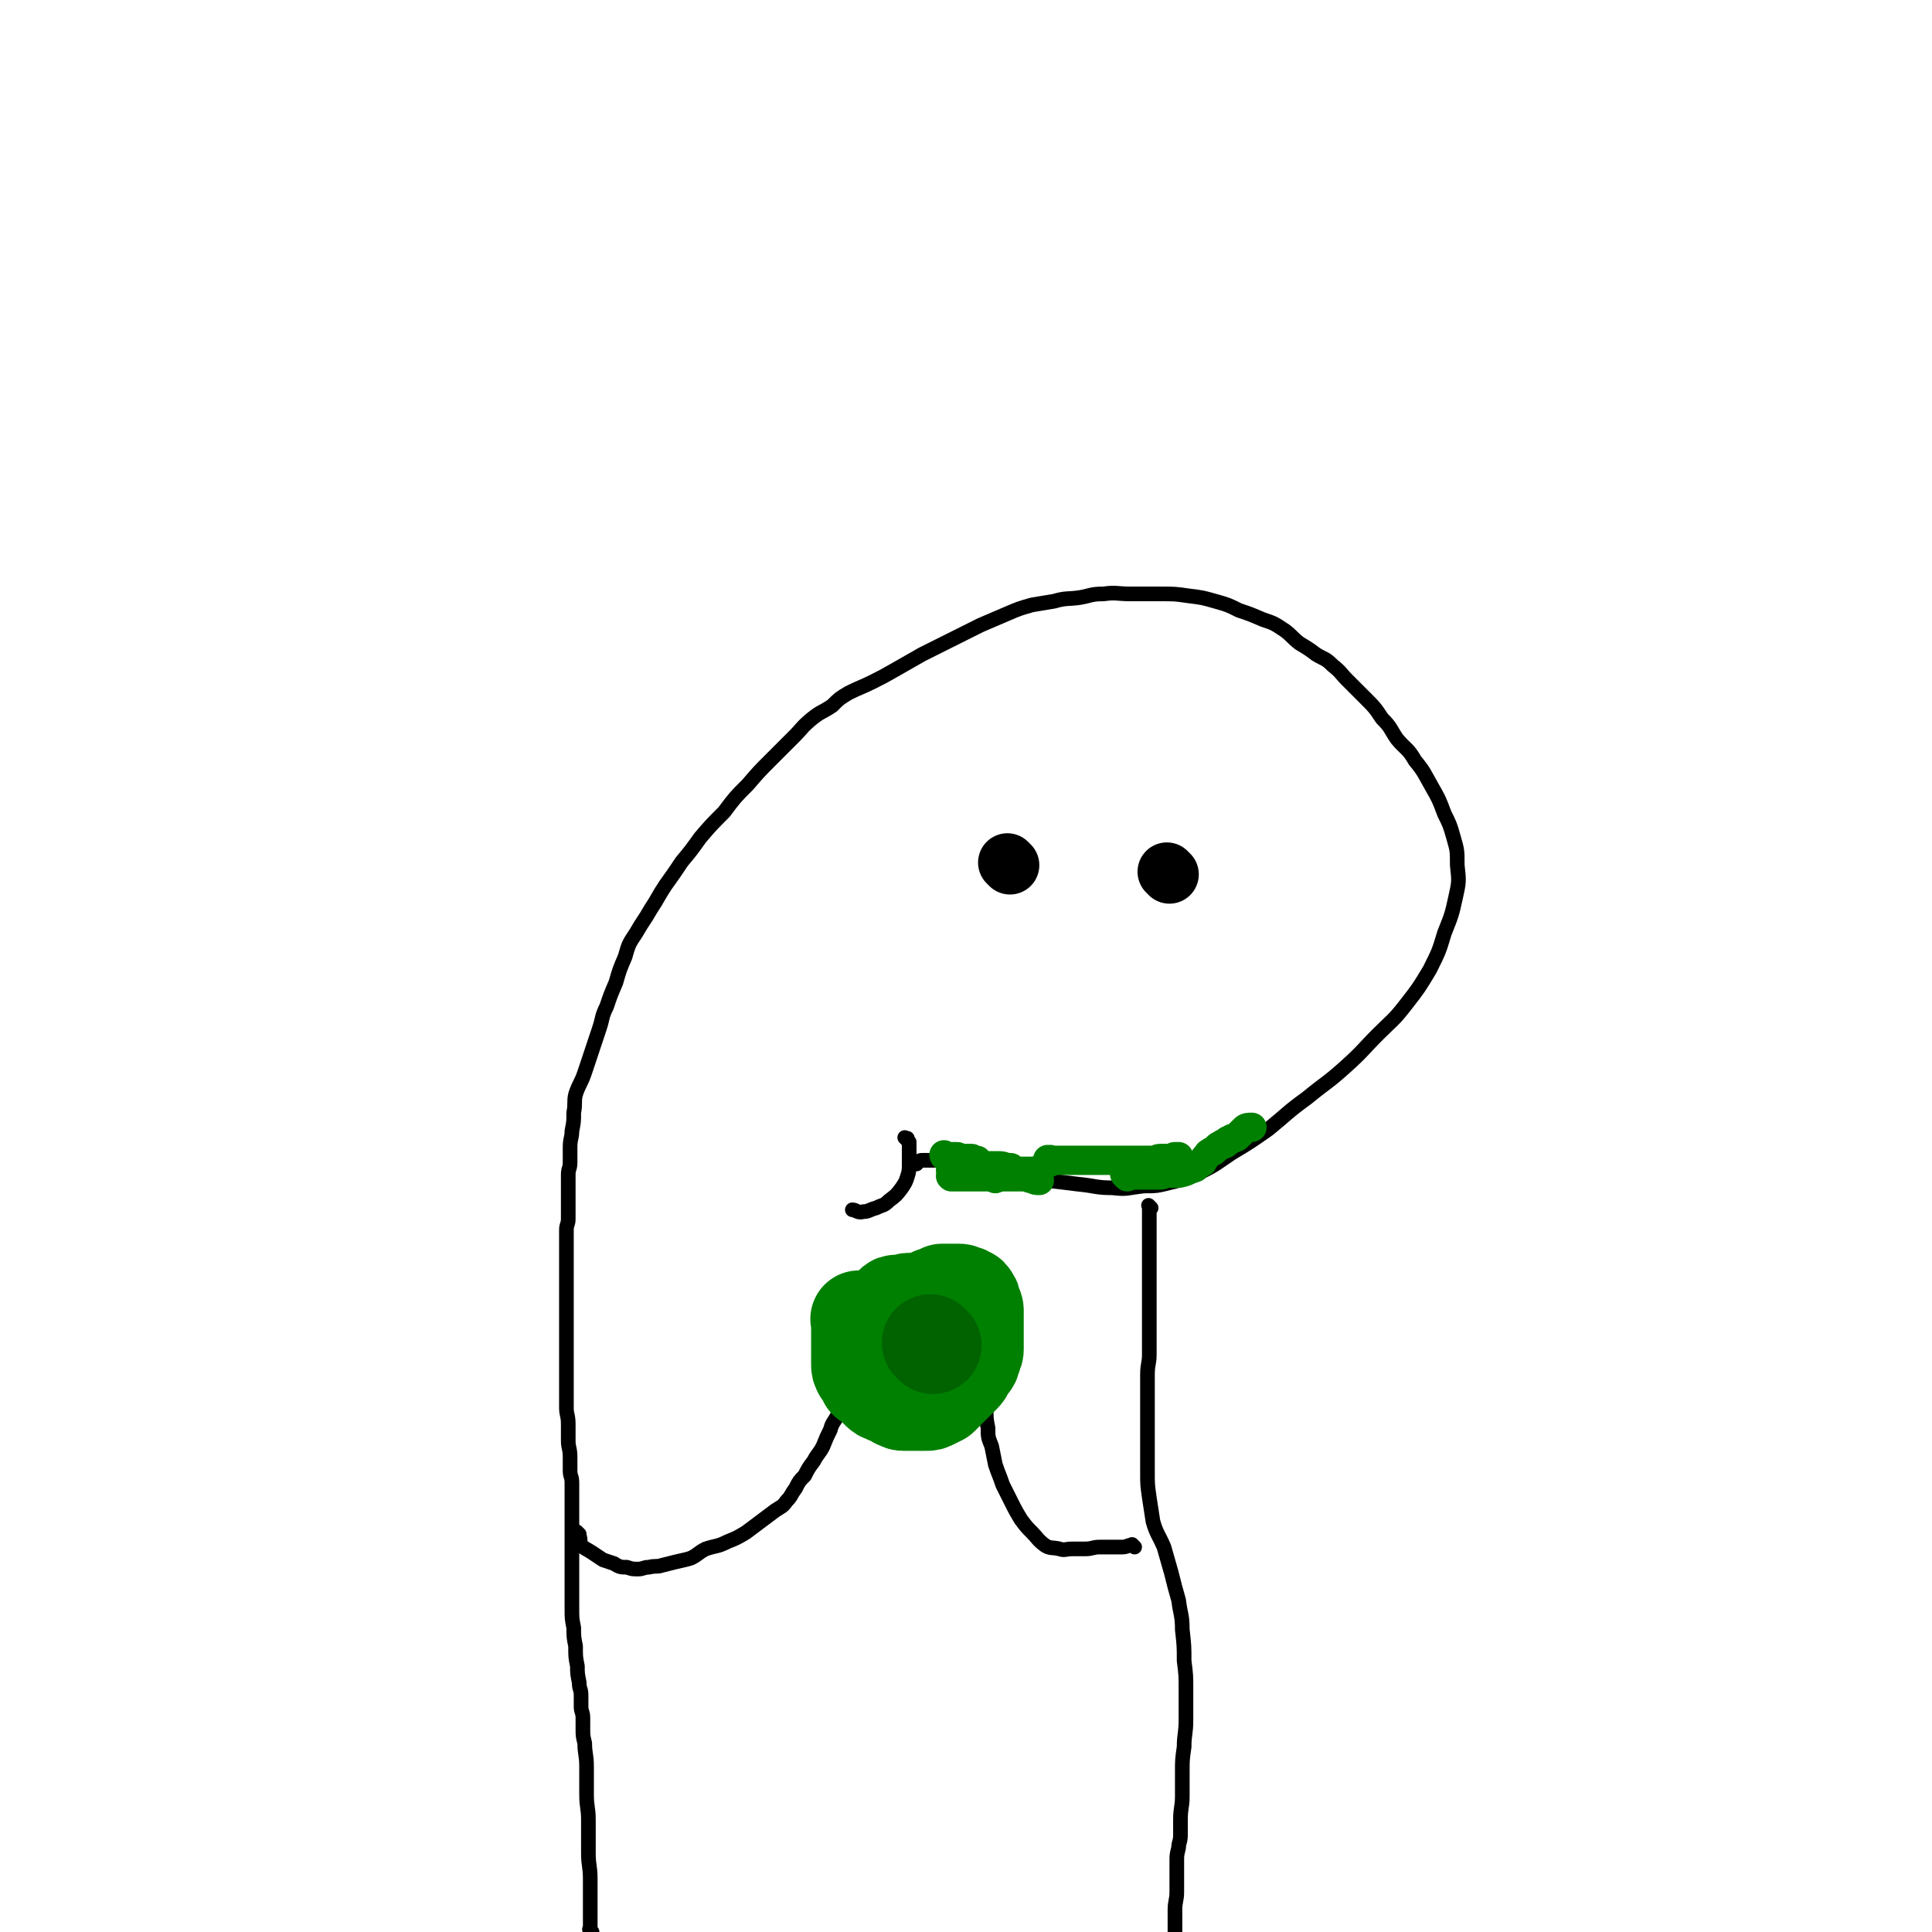 <svg viewBox='0 0 1054 1054' version='1.1' xmlns='http://www.w3.org/2000/svg' xmlns:xlink='http://www.w3.org/1999/xlink'><g fill='none' stroke='#000000' stroke-width='8' stroke-linecap='round' stroke-linejoin='round'><path d='M323,1054c-1,-1 -1,-1 -1,-1 -1,-1 0,0 0,0 0,0 0,0 0,0 0,-1 0,-1 0,-2 0,-3 0,-3 0,-6 0,-4 0,-4 0,-8 0,-6 0,-6 0,-12 0,-7 -1,-7 -1,-14 0,-9 0,-9 0,-18 0,-7 -1,-7 -1,-14 0,-8 0,-8 0,-15 0,-7 -1,-7 -1,-13 -1,-4 -1,-4 -1,-8 0,-3 0,-3 0,-6 0,-3 -1,-3 -1,-6 0,-3 0,-3 0,-6 0,-4 -1,-3 -1,-7 -1,-5 -1,-5 -1,-9 -1,-5 -1,-5 -1,-11 -1,-5 -1,-5 -1,-10 -1,-5 -1,-5 -1,-11 0,-6 0,-6 0,-13 0,-7 0,-7 0,-13 0,-7 0,-7 0,-13 0,-5 0,-5 0,-10 0,-3 0,-3 0,-7 0,-3 0,-3 0,-6 0,-3 0,-3 0,-6 0,-4 -1,-3 -1,-7 0,-4 0,-4 0,-7 0,-5 -1,-5 -1,-9 0,-5 0,-5 0,-9 0,-5 -1,-5 -1,-9 0,-5 0,-5 0,-11 0,-3 0,-3 0,-7 0,-5 0,-5 0,-9 0,-4 0,-4 0,-8 0,-4 0,-4 0,-7 0,-4 0,-4 0,-7 0,-3 0,-3 0,-6 0,-3 0,-3 0,-6 0,-2 0,-2 0,-5 0,-3 0,-3 0,-7 0,-2 0,-2 0,-5 0,-3 0,-3 0,-6 0,-3 0,-3 0,-7 0,-3 0,-3 0,-6 0,-3 1,-3 1,-6 0,-2 0,-2 0,-5 0,-2 0,-2 0,-4 0,-2 0,-2 0,-5 0,-2 0,-2 0,-4 0,-3 0,-3 0,-6 0,-4 1,-3 1,-7 0,-4 0,-4 0,-8 0,-5 1,-5 1,-9 1,-5 1,-5 1,-10 1,-5 0,-6 1,-10 2,-6 3,-6 5,-12 2,-6 2,-6 4,-12 2,-6 2,-6 4,-12 2,-6 1,-6 4,-12 2,-6 2,-6 5,-13 2,-7 2,-7 5,-14 2,-7 2,-7 6,-13 4,-7 4,-6 8,-13 4,-6 4,-7 8,-13 5,-7 5,-7 9,-13 5,-6 5,-6 10,-13 6,-7 6,-7 13,-14 6,-8 6,-8 13,-15 6,-7 6,-7 13,-14 6,-6 6,-6 12,-12 5,-5 4,-5 10,-10 5,-4 5,-3 11,-7 4,-4 4,-4 9,-7 6,-3 7,-3 13,-6 6,-3 6,-3 13,-7 7,-4 7,-4 14,-8 8,-4 8,-4 16,-8 8,-4 8,-4 16,-8 7,-3 7,-3 14,-6 7,-3 7,-3 14,-5 6,-1 6,-1 12,-2 7,-2 7,-1 14,-2 6,-1 6,-2 13,-2 7,-1 7,0 15,0 8,0 8,0 16,0 8,0 8,0 15,1 8,1 8,1 15,3 7,2 7,2 13,5 6,2 6,2 13,5 6,2 6,2 12,6 4,3 4,4 8,7 5,3 5,3 9,6 5,3 5,2 9,6 5,4 4,4 8,8 5,5 5,5 9,9 6,6 6,6 10,12 5,5 4,5 8,11 5,6 6,5 10,12 5,6 5,7 9,14 4,7 4,7 7,15 3,6 3,6 5,13 2,7 2,7 2,15 1,9 1,9 -1,18 -2,9 -2,9 -6,19 -3,10 -3,10 -8,20 -6,10 -6,10 -13,19 -7,9 -7,8 -15,16 -9,9 -8,9 -18,18 -10,9 -10,8 -21,17 -11,8 -10,8 -21,17 -10,7 -10,7 -20,13 -9,6 -8,6 -18,11 -7,3 -7,3 -15,5 -8,2 -8,2 -15,2 -9,1 -9,2 -17,1 -9,0 -9,-1 -19,-2 -8,-1 -8,-1 -17,-2 -8,-2 -8,-2 -15,-3 -8,-2 -8,-2 -15,-3 -6,-2 -7,-1 -13,-2 -5,-1 -5,-2 -10,-2 -5,-1 -5,-1 -10,-1 -3,0 -3,0 -5,0 -1,0 -1,0 -2,1 -1,0 -1,1 -1,1 '/><path d='M628,659c-1,-1 -1,-1 -1,-1 -1,-1 0,0 0,0 0,0 0,0 0,0 0,0 0,0 0,0 -1,-1 0,0 0,0 0,2 0,2 0,3 0,4 0,4 0,8 0,5 0,5 0,9 0,7 0,7 0,13 0,5 0,5 0,11 0,6 0,6 0,12 0,6 0,6 0,12 0,6 0,6 0,13 0,5 -1,5 -1,11 0,5 0,5 0,10 0,5 0,5 0,10 0,4 0,4 0,8 0,6 0,6 0,12 0,6 0,6 0,13 0,7 0,7 1,14 1,6 1,7 2,13 2,7 3,7 6,14 2,7 2,7 4,14 2,8 2,8 4,15 1,8 2,8 2,16 1,9 1,9 1,17 1,8 1,8 1,16 0,8 0,8 0,16 0,8 -1,8 -1,15 -1,7 -1,7 -1,14 0,6 0,6 0,13 0,6 -1,6 -1,13 0,4 0,4 0,8 0,4 -1,4 -1,7 -1,4 -1,4 -1,7 0,4 0,4 0,8 0,5 0,5 0,9 0,5 -1,5 -1,10 0,7 0,7 0,14 0,6 0,6 0,12 0,5 -1,5 -1,11 0,5 0,5 0,10 0,3 0,3 0,7 0,4 -1,4 -1,8 -1,4 -1,4 -1,7 -1,5 0,5 -1,11 -1,4 -2,5 -2,8 '/></g>
<g fill='none' stroke='#000000' stroke-width='32' stroke-linecap='round' stroke-linejoin='round'><path d='M551,472c-1,-1 -1,-1 -1,-1 -1,-1 0,0 0,0 0,0 0,0 0,0 0,0 0,0 0,0 '/><path d='M638,477c-1,-1 -1,-1 -1,-1 -1,-1 0,0 0,0 0,0 0,0 0,0 '/></g>
<g fill='none' stroke='#000000' stroke-width='8' stroke-linecap='round' stroke-linejoin='round'><path d='M495,622c-1,-1 -1,-1 -1,-1 -1,-1 0,0 0,0 0,0 0,0 0,0 0,0 0,0 0,0 -1,-1 0,0 0,0 0,0 0,0 0,0 0,0 0,0 0,0 -1,-1 0,0 0,0 0,0 0,0 0,0 1,0 1,0 1,0 0,0 0,1 0,1 0,0 0,0 0,0 1,1 1,1 1,1 0,1 0,1 0,2 0,2 0,2 0,5 0,2 0,2 0,5 0,3 0,4 -1,7 -1,3 -1,3 -3,6 -3,4 -3,4 -7,7 -3,3 -3,2 -7,4 -4,1 -4,2 -7,2 -3,1 -4,-1 -6,-1 '/><path d='M316,837c-1,-1 -1,-1 -1,-1 -1,-1 0,0 0,0 0,0 0,0 0,0 0,0 0,0 0,0 -1,-1 0,0 0,0 0,1 0,1 0,1 0,1 1,0 1,1 1,2 0,3 1,5 2,2 3,2 6,4 3,2 3,2 6,4 3,1 3,1 6,2 3,2 4,2 7,2 3,1 3,1 6,1 3,0 3,-1 6,-1 4,-1 4,0 7,-1 4,-1 4,-1 8,-2 4,-1 5,-1 8,-2 4,-2 4,-3 8,-5 6,-2 6,-1 12,-4 5,-2 5,-2 10,-5 4,-3 4,-3 8,-6 4,-3 4,-3 8,-6 3,-2 4,-2 6,-5 3,-3 2,-3 5,-7 2,-4 2,-4 5,-7 2,-4 2,-4 5,-8 2,-4 3,-4 5,-8 2,-5 2,-5 4,-9 1,-4 2,-4 4,-8 2,-4 2,-4 4,-8 1,-4 1,-4 2,-7 2,-4 2,-4 4,-7 1,-3 1,-3 1,-6 1,-2 0,-3 1,-5 1,-2 1,-2 2,-4 1,0 1,-1 1,-1 '/><path d='M619,844c-1,-1 -1,-1 -1,-1 -1,-1 0,0 0,0 0,0 0,0 0,0 0,0 -1,0 -1,0 -2,0 -2,1 -5,1 -3,0 -3,0 -6,0 -3,0 -3,0 -6,0 -4,0 -4,1 -8,1 -4,0 -4,0 -7,0 -4,0 -4,1 -7,0 -4,-1 -5,0 -8,-2 -4,-3 -4,-4 -7,-7 -3,-3 -3,-3 -6,-7 -3,-5 -3,-5 -6,-11 -2,-4 -2,-4 -4,-8 -2,-6 -2,-5 -4,-11 -1,-5 -1,-5 -2,-10 -2,-5 -2,-5 -2,-10 -1,-5 -1,-5 -1,-11 -1,-5 -1,-5 -1,-10 -1,-4 -1,-4 -1,-8 0,-4 0,-4 0,-8 0,-3 0,-3 0,-6 0,-1 -1,-2 -1,-2 '/></g>
<g fill='none' stroke='#008000' stroke-width='53' stroke-linecap='round' stroke-linejoin='round'><path d='M470,721c-1,-1 -1,-1 -1,-1 -1,-1 0,0 0,0 0,0 0,0 0,0 0,1 0,1 0,1 0,1 0,1 0,1 0,1 0,1 0,1 0,2 0,2 0,4 0,2 0,2 0,4 0,1 0,1 0,3 0,2 0,2 0,5 0,2 0,2 0,5 0,2 0,2 1,4 2,2 2,2 3,5 2,1 2,1 4,3 1,1 1,1 2,2 2,2 2,2 5,3 1,1 2,0 4,1 1,1 1,2 2,2 2,1 2,1 3,1 2,0 2,0 3,0 2,0 2,0 3,0 2,0 2,0 3,0 2,0 2,0 3,0 2,0 2,0 4,-1 2,-1 2,-1 4,-2 2,-2 2,-2 4,-4 1,-1 1,-1 3,-3 1,-1 1,-1 3,-3 1,-1 1,-1 2,-2 2,-2 1,-2 2,-3 1,-2 1,-2 2,-3 1,-1 1,-1 1,-2 1,-2 1,-2 1,-3 1,-2 1,-2 1,-3 0,-2 0,-2 0,-3 0,-3 0,-3 0,-5 0,-1 0,-1 0,-2 0,-3 0,-3 0,-5 0,-2 0,-2 0,-4 0,-1 0,-1 0,-2 0,-2 -1,-2 -1,-3 -1,-2 0,-2 -1,-3 -1,-2 -1,-2 -2,-2 -1,-1 -1,-1 -2,-1 -2,-1 -2,-1 -3,-1 -3,0 -3,0 -5,0 -2,0 -2,0 -4,0 -2,1 -2,1 -5,2 -3,2 -3,2 -6,3 -2,2 -2,2 -5,3 -2,2 -2,2 -4,3 -2,2 -2,1 -4,2 -1,2 -1,2 -2,3 -2,2 -2,2 -2,4 -1,1 -1,1 -1,3 -1,2 -2,3 -2,5 '/><path d='M506,711c-1,-1 -1,-1 -1,-1 -1,-1 0,0 0,0 0,0 0,0 0,0 -1,0 -1,0 -1,0 -1,0 -1,0 -1,0 -1,0 -1,0 -2,0 -2,0 -2,0 -4,0 0,0 0,0 -1,0 -2,0 -2,1 -3,1 -2,0 -2,0 -3,0 -2,0 -2,0 -3,1 -2,2 -2,3 -3,5 -2,1 -2,1 -4,3 -1,2 -1,2 -2,5 -1,2 -1,2 -1,4 -1,1 -1,1 -1,3 0,2 -1,2 0,4 1,1 2,1 2,3 1,2 0,3 1,5 1,2 2,1 3,2 2,3 2,3 3,6 2,2 3,2 5,4 '/><path d='M511,760c-1,-1 -1,-1 -1,-1 -1,-1 0,0 0,0 0,0 0,0 0,0 0,1 0,1 0,1 0,1 0,1 -1,1 -1,0 -1,0 -2,0 -2,0 -2,1 -3,1 -1,0 -1,0 -2,0 -1,0 -1,0 -2,0 -1,0 -1,1 -2,1 -2,0 -2,0 -3,0 -1,0 -1,0 -2,0 -1,0 -1,0 -2,0 -2,0 -2,0 -3,-1 -1,0 -1,-1 -1,-1 -1,-2 -2,-2 -2,-5 -1,-2 -1,-2 -1,-4 -1,-2 -1,-2 -1,-5 -1,-2 -1,-2 -1,-5 0,-2 0,-2 0,-4 0,-2 -1,-2 -1,-4 0,-1 0,-1 0,-2 0,-2 0,-2 0,-3 0,-1 0,-1 0,-2 0,-1 0,-1 0,-2 0,-1 1,-1 1,-2 1,-2 1,-2 2,-3 2,-2 2,-1 3,-2 3,-2 2,-2 5,-3 2,-2 2,-1 5,-2 2,-1 2,-1 5,-2 2,-1 2,-1 5,-2 1,-1 1,-1 2,-1 2,0 2,0 3,0 2,0 2,0 3,0 1,0 1,1 2,1 2,1 2,1 3,2 2,2 1,2 2,3 2,3 2,2 4,5 1,2 1,2 1,4 1,2 1,2 1,4 0,2 0,2 0,4 0,2 1,2 0,4 -1,1 -1,1 -2,3 -2,2 -2,2 -3,5 -2,2 -2,2 -5,4 -2,2 -2,1 -5,4 -1,1 -2,1 -2,2 '/></g>
<g fill='none' stroke='#008000' stroke-width='16' stroke-linecap='round' stroke-linejoin='round'><path d='M520,640c-1,-1 -1,-1 -1,-1 -1,-1 0,0 0,0 0,0 0,0 0,0 0,0 0,0 0,0 -1,-1 0,0 0,0 0,1 0,1 0,1 0,1 0,1 0,1 0,1 0,1 0,1 0,0 0,0 0,0 0,0 0,0 0,0 -1,-1 0,0 0,0 0,0 0,0 0,0 1,0 1,0 1,0 1,0 1,0 1,0 1,0 1,0 1,0 1,0 1,0 2,0 3,0 3,0 6,0 3,0 3,0 6,0 3,0 3,0 6,0 2,0 2,0 5,0 2,0 2,0 4,0 1,0 1,0 3,0 1,0 1,0 3,0 1,0 1,0 3,0 1,0 1,1 3,1 2,1 2,1 4,1 '/><path d='M615,642c-1,-1 -1,-1 -1,-1 -1,-1 0,0 0,0 0,0 1,0 1,0 1,0 1,0 1,0 1,0 1,0 1,0 1,0 1,0 1,0 1,0 1,0 1,0 1,0 1,0 1,0 2,0 2,0 5,0 2,0 2,0 4,0 2,0 2,0 4,0 2,0 2,-1 4,-1 2,0 2,0 5,0 2,0 2,0 5,-1 2,-1 2,-1 5,-2 2,-2 2,-2 4,-3 1,-2 1,-2 2,-3 1,-1 1,-2 2,-2 1,-1 1,-1 2,-1 1,-1 1,-1 2,-2 1,-1 1,-1 2,-1 1,-1 1,-1 1,-1 1,0 1,0 1,0 1,0 1,-1 1,-1 1,-1 1,-1 2,-1 1,-1 1,-1 2,-1 1,-1 1,0 2,-1 2,-2 2,-2 4,-4 1,-1 2,-1 4,-1 '/><path d='M567,640c-1,-1 -1,-1 -1,-1 -1,-1 0,0 0,0 0,0 0,0 0,0 -1,0 -1,0 -1,0 0,0 0,0 0,0 -1,0 -1,0 -1,0 -1,0 -1,0 -1,0 -1,0 -1,0 -1,0 -1,0 -1,0 -1,0 -1,0 -1,0 -1,0 -1,0 -1,0 -1,0 -1,0 -1,0 -2,0 -1,0 -1,0 -2,0 0,0 0,0 -1,0 0,0 -1,0 -1,0 -1,0 -1,-1 -1,-1 -1,-1 0,-1 -1,-1 0,0 -1,0 -1,0 -2,0 -2,-1 -5,-1 -2,0 -2,0 -4,0 -2,0 -2,0 -4,0 -1,0 -1,0 -2,0 -2,0 -2,0 -3,0 -1,0 -1,0 -2,0 -1,0 -1,0 -1,0 -1,0 -1,-1 -2,-1 -1,0 -1,0 -2,0 -1,0 -1,0 -1,0 '/><path d='M543,643c-1,-1 -1,-1 -1,-1 -1,-1 0,0 0,0 0,0 0,0 0,0 0,0 0,0 0,0 -1,-1 0,-1 0,-1 0,0 0,0 0,-1 0,0 0,0 0,-1 0,0 0,0 0,0 0,0 0,0 0,0 -1,-1 -1,0 -1,0 0,0 0,0 -1,0 -1,0 -1,0 -1,0 -1,0 -1,-1 -1,-1 -1,-1 0,-1 -1,-1 0,0 -1,0 -1,0 0,0 0,-1 0,-1 0,0 -1,0 -1,0 0,0 0,-1 0,-1 0,0 -1,0 -1,0 -1,0 -1,-1 -1,-1 0,-1 0,-1 0,-1 0,0 -1,0 -1,0 -1,0 -1,0 -1,0 -1,0 0,-1 -1,-1 -2,0 -2,0 -3,0 -1,0 -1,0 -2,0 -2,0 -2,-1 -3,-1 -1,0 -1,0 -2,0 -1,0 -1,0 -2,0 -1,0 -1,0 -2,0 -1,0 -1,-1 -1,-1 '/><path d='M573,634c-1,-1 -1,-1 -1,-1 -1,-1 0,0 0,0 0,0 0,0 0,0 0,0 0,0 0,0 -1,-1 0,0 0,0 0,0 0,0 0,0 1,0 1,0 1,0 0,0 0,0 0,0 0,0 0,0 0,0 0,-1 0,0 1,0 0,0 0,0 0,0 1,0 1,0 1,0 1,0 1,0 1,0 1,0 1,0 1,0 2,0 2,0 3,0 1,0 1,0 2,0 1,0 1,0 2,0 1,0 1,0 2,0 2,0 2,0 3,0 3,0 3,0 5,0 2,0 2,0 4,0 1,0 1,0 2,0 1,0 1,0 2,0 1,0 1,0 2,0 1,0 1,0 2,0 1,0 1,0 2,0 2,0 2,0 3,0 2,0 2,0 4,0 2,0 2,0 4,0 2,0 2,0 4,0 1,0 1,0 3,0 0,0 0,0 1,0 1,0 1,0 2,0 2,0 2,-1 4,-1 0,0 0,0 1,0 1,0 1,0 2,0 1,0 1,0 2,0 1,0 1,0 1,0 1,0 1,-1 2,-1 1,0 2,0 2,0 '/></g>
<g fill='none' stroke='#006300' stroke-width='53' stroke-linecap='round' stroke-linejoin='round'><path d='M509,734c-1,-1 -1,-1 -1,-1 -1,-1 0,0 0,0 0,0 0,0 0,0 0,0 0,0 0,0 -1,-1 0,0 0,0 '/></g>
</svg>